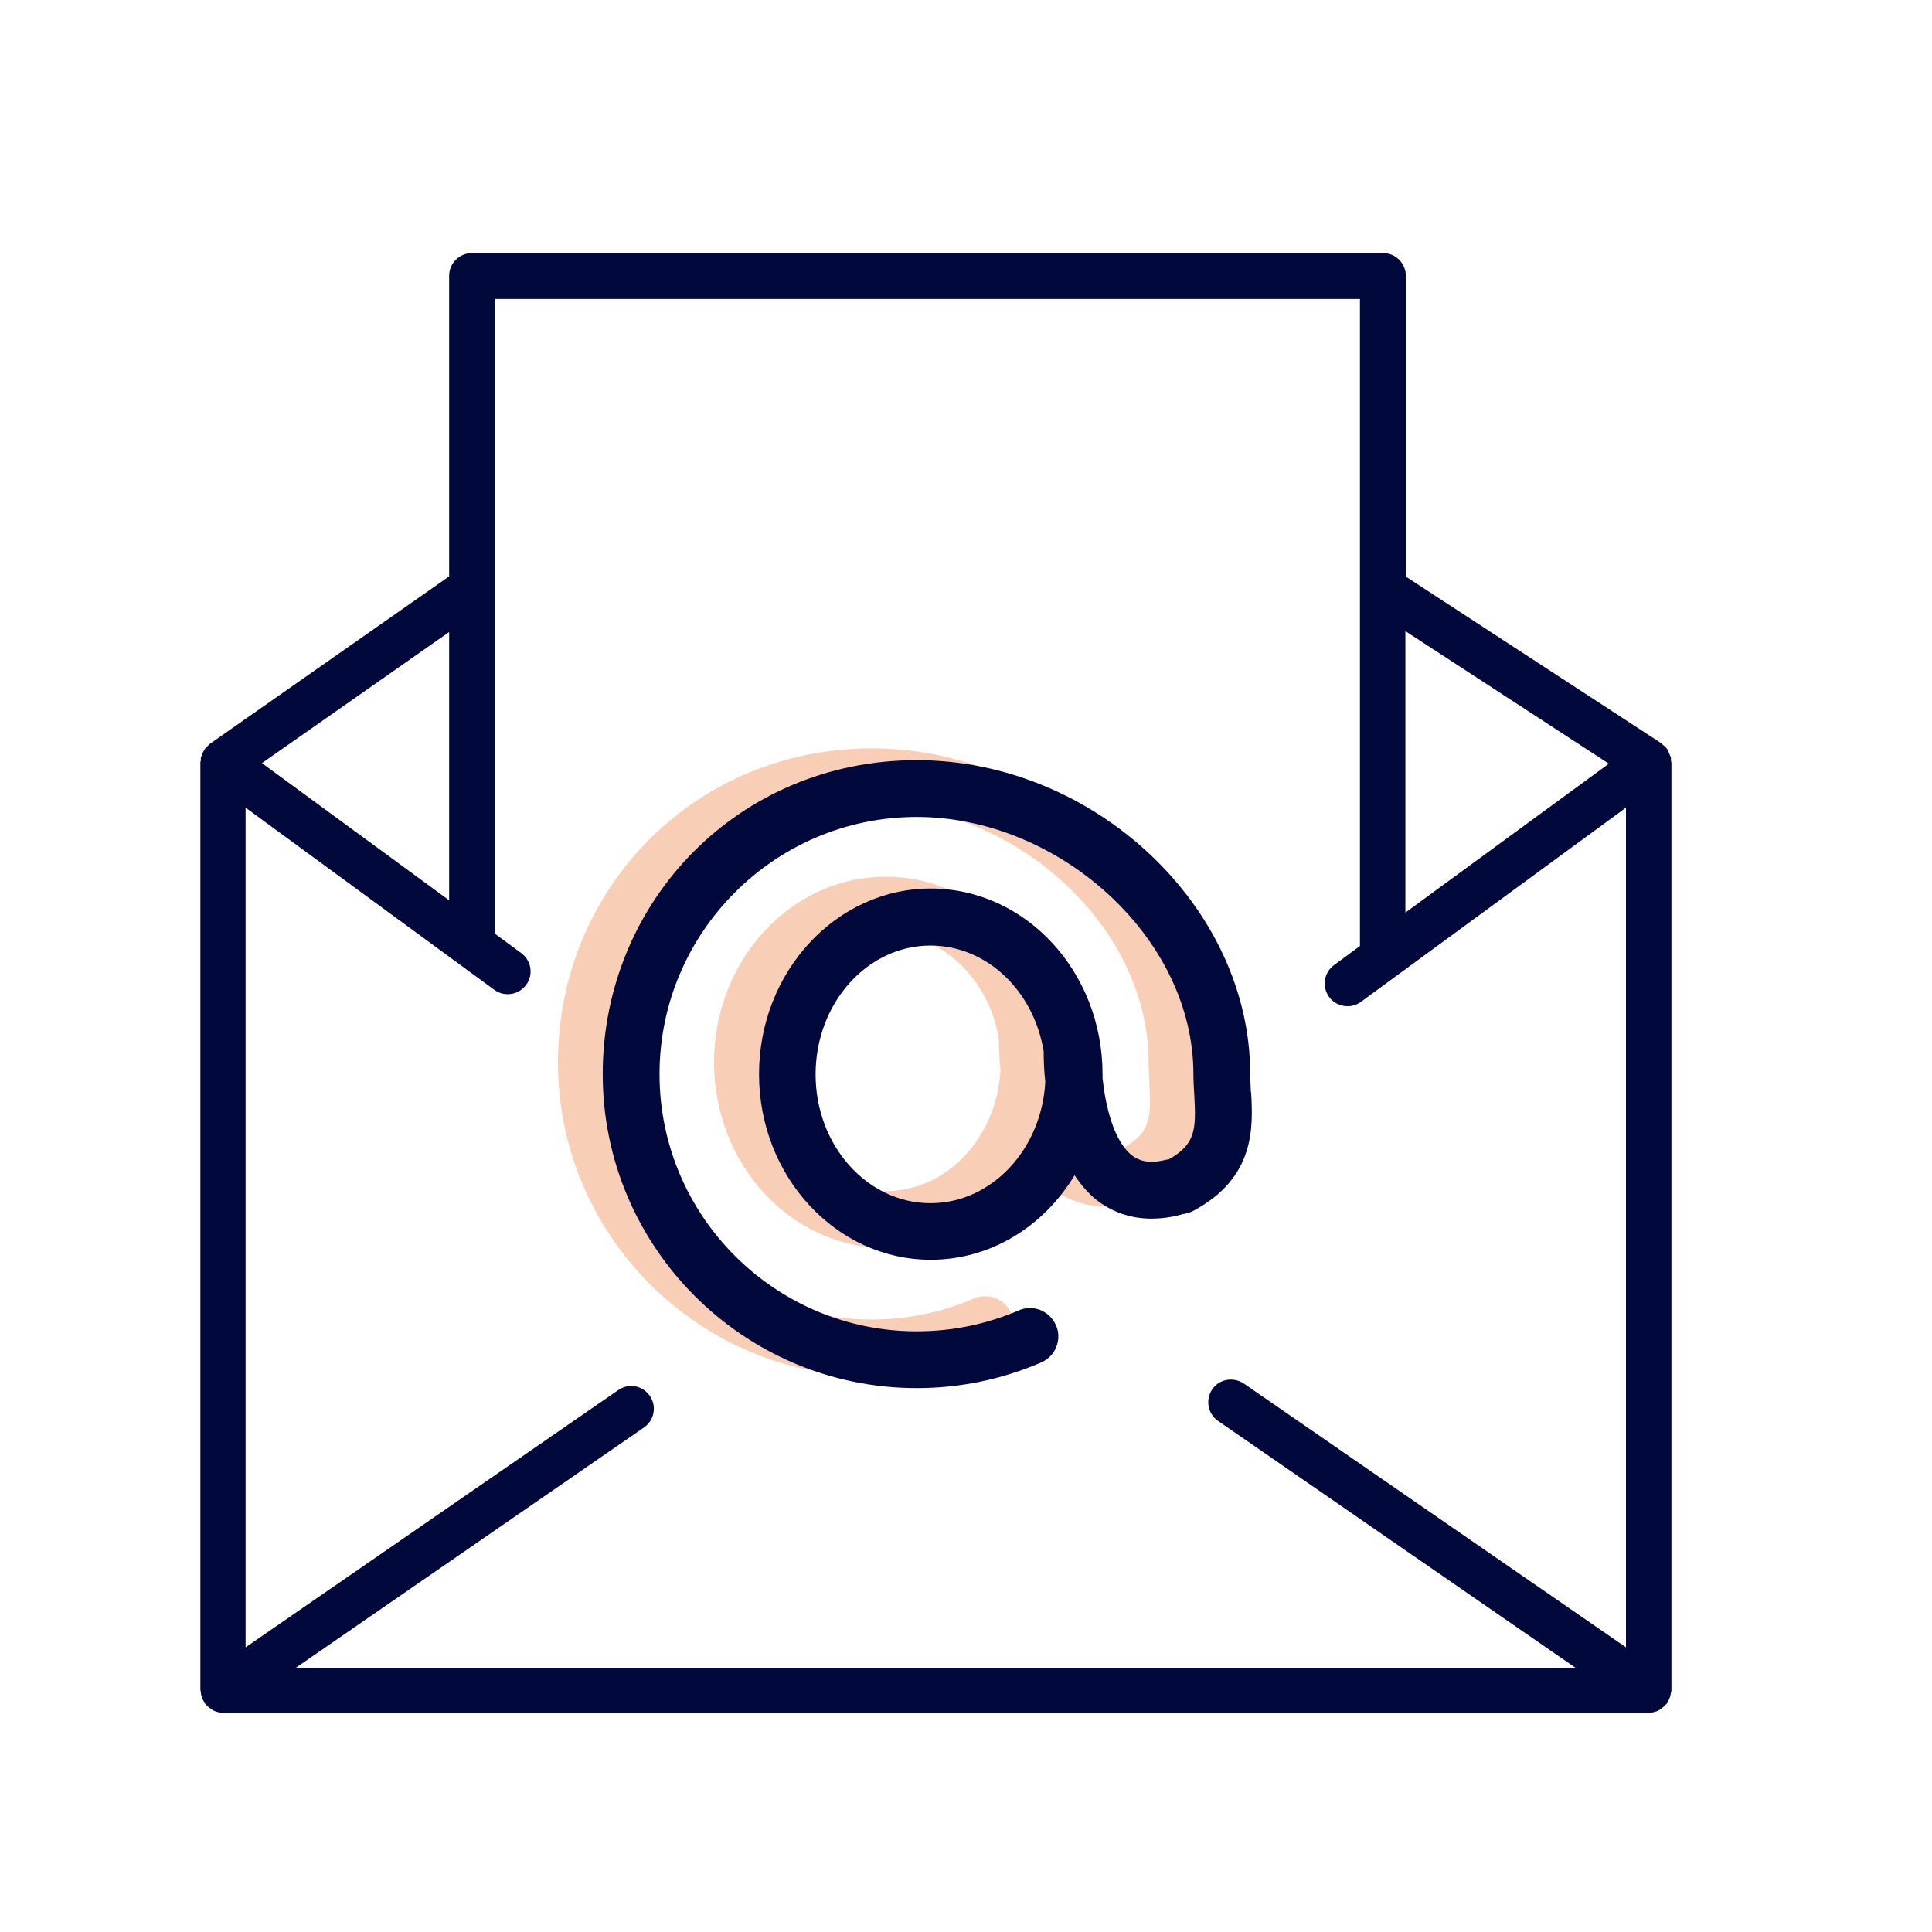 <?xml version="1.0" encoding="UTF-8"?>
<svg id="Cible" xmlns="http://www.w3.org/2000/svg" viewBox="0 0 85.04 85.04">
  <defs>
    <style>
      .cls-1 {
        fill: #f9ceb6;
      }

      .cls-1, .cls-2 {
        stroke-width: 0px;
      }

      .cls-2 {
        fill: #01083b;
      }
    </style>
  </defs>
  <path class="cls-2" d="M73.55,74.51s.02-.06.02-.1v-40.84s-.02-.06-.02-.1c0-.04,0-.08,0-.12,0-.03-.03-.06-.04-.09-.02-.06-.04-.11-.07-.17-.02-.03-.03-.07-.05-.1,0,0,0-.01,0-.02-.02-.02-.04-.03-.05-.05-.04-.05-.09-.09-.14-.13-.03-.02-.04-.05-.07-.07l-11.25-7.34v-13.24c0-.55-.45-1-1-1H20.77c-.55,0-1,.45-1,1v13.23l-10.53,7.37s-.04.04-.06.06c-.04.04-.08.07-.12.12-.02.02-.04.03-.05.05,0,0,0,.02-.01.03-.02.03-.04.07-.06.1-.03.05-.04.1-.06.15-.01.04-.03.07-.04.1,0,.04,0,.08,0,.12,0,.03-.02.05-.02.08v40.84s.02.06.02.1c0,.07.02.13.04.2.02.07.05.12.08.18.02.03.02.06.04.09.01.02.04.03.05.05.07.09.15.15.24.21.03.02.06.05.1.07.13.06.27.1.43.1h62.75c.15,0,.3-.04.43-.1.04-.02.07-.05.1-.07.09-.06.17-.13.24-.21.02-.02.04-.03.05-.05.02-.03.02-.06.04-.09.03-.06.06-.12.08-.18.02-.07.03-.13.04-.2ZM70.81,33.62l-8.95,6.55v-12.39l8.95,5.83ZM59.86,13.16v28.48l-1.14.84c-.45.33-.54.95-.22,1.4.2.27.5.41.81.41.21,0,.41-.06.59-.19l11.67-8.55v36.96l-16.82-11.61c-.46-.31-1.08-.2-1.39.25-.31.46-.2,1.08.25,1.39l15.74,10.87H13.02l15.33-10.58c.45-.31.57-.94.25-1.39-.31-.46-.94-.57-1.39-.25l-16.4,11.32v-36.96l10.95,8.02c.18.13.38.19.59.19.31,0,.61-.14.81-.41.33-.45.23-1.07-.22-1.4l-1.17-.86V13.16h38.09ZM19.77,39.63l-8.24-6.04,8.24-5.77v11.8Z"/>
  <path class="cls-1" d="M53.09,47.56c-.02-.27-.03-.53-.03-.8,0-7.36-6.86-13.82-14.68-13.82s-13.82,6.2-13.82,13.82,6.2,13.82,13.82,13.82c1.9,0,3.74-.38,5.48-1.13.63-.27.93-1.01.65-1.64-.27-.63-1.01-.93-1.64-.65-1.42.61-2.93.92-4.49.92-6.24,0-11.32-5.08-11.32-11.32s5.08-11.32,11.32-11.32,12.18,5.29,12.18,11.32c0,.31.02.62.03.94.08,1.5.06,2.15-1.14,2.82-.02,0-.05,0-.07,0-.87.23-1.29,0-1.53-.18-.82-.64-1.17-2.2-1.3-3.4,0-.06,0-.12,0-.18,0-4.51-3.39-8.17-7.56-8.17s-7.56,3.67-7.56,8.17,3.39,8.17,7.56,8.17c2.65,0,4.98-1.48,6.33-3.72.27.41.59.79.98,1.09.52.4,1.31.81,2.4.81.4,0,.84-.05,1.32-.18.02,0,.03-.02.04-.02.16-.01.32-.06.48-.14,2.76-1.47,2.63-3.72,2.55-5.22ZM38.99,52.43c-2.79,0-5.06-2.54-5.06-5.67s2.27-5.67,5.06-5.67c2.49,0,4.56,2.02,4.98,4.67,0,.22,0,.71.07,1.33-.16,2.97-2.36,5.34-5.05,5.34Z"/>
  <path class="cls-2" d="M55.06,48.08c-.01-.27-.03-.53-.03-.8,0-7.36-6.86-13.82-14.68-13.82s-13.82,6.2-13.82,13.82,6.2,13.82,13.82,13.82c1.9,0,3.74-.38,5.48-1.13.63-.27.93-1.01.65-1.64s-1.01-.93-1.64-.65c-1.42.61-2.93.92-4.49.92-6.24,0-11.32-5.08-11.32-11.32s5.08-11.32,11.32-11.32,12.18,5.29,12.18,11.32c0,.31.02.62.04.94.08,1.5.06,2.15-1.14,2.82-.02,0-.05,0-.07,0-.87.23-1.29,0-1.53-.18-.82-.64-1.17-2.2-1.3-3.4,0-.06,0-.12,0-.18,0-4.51-3.39-8.17-7.56-8.17s-7.56,3.67-7.56,8.17,3.39,8.17,7.56,8.17c2.65,0,4.98-1.48,6.33-3.72.27.41.59.79.98,1.1.52.4,1.31.81,2.4.81.4,0,.84-.05,1.32-.18.02,0,.03-.02.04-.02.16-.01.32-.06.48-.14,2.76-1.47,2.63-3.72,2.55-5.22ZM40.96,52.96c-2.79,0-5.06-2.54-5.06-5.67s2.27-5.67,5.06-5.67c2.49,0,4.56,2.02,4.98,4.67,0,.22,0,.71.07,1.33-.16,2.97-2.36,5.34-5.05,5.34Z"/>
</svg>